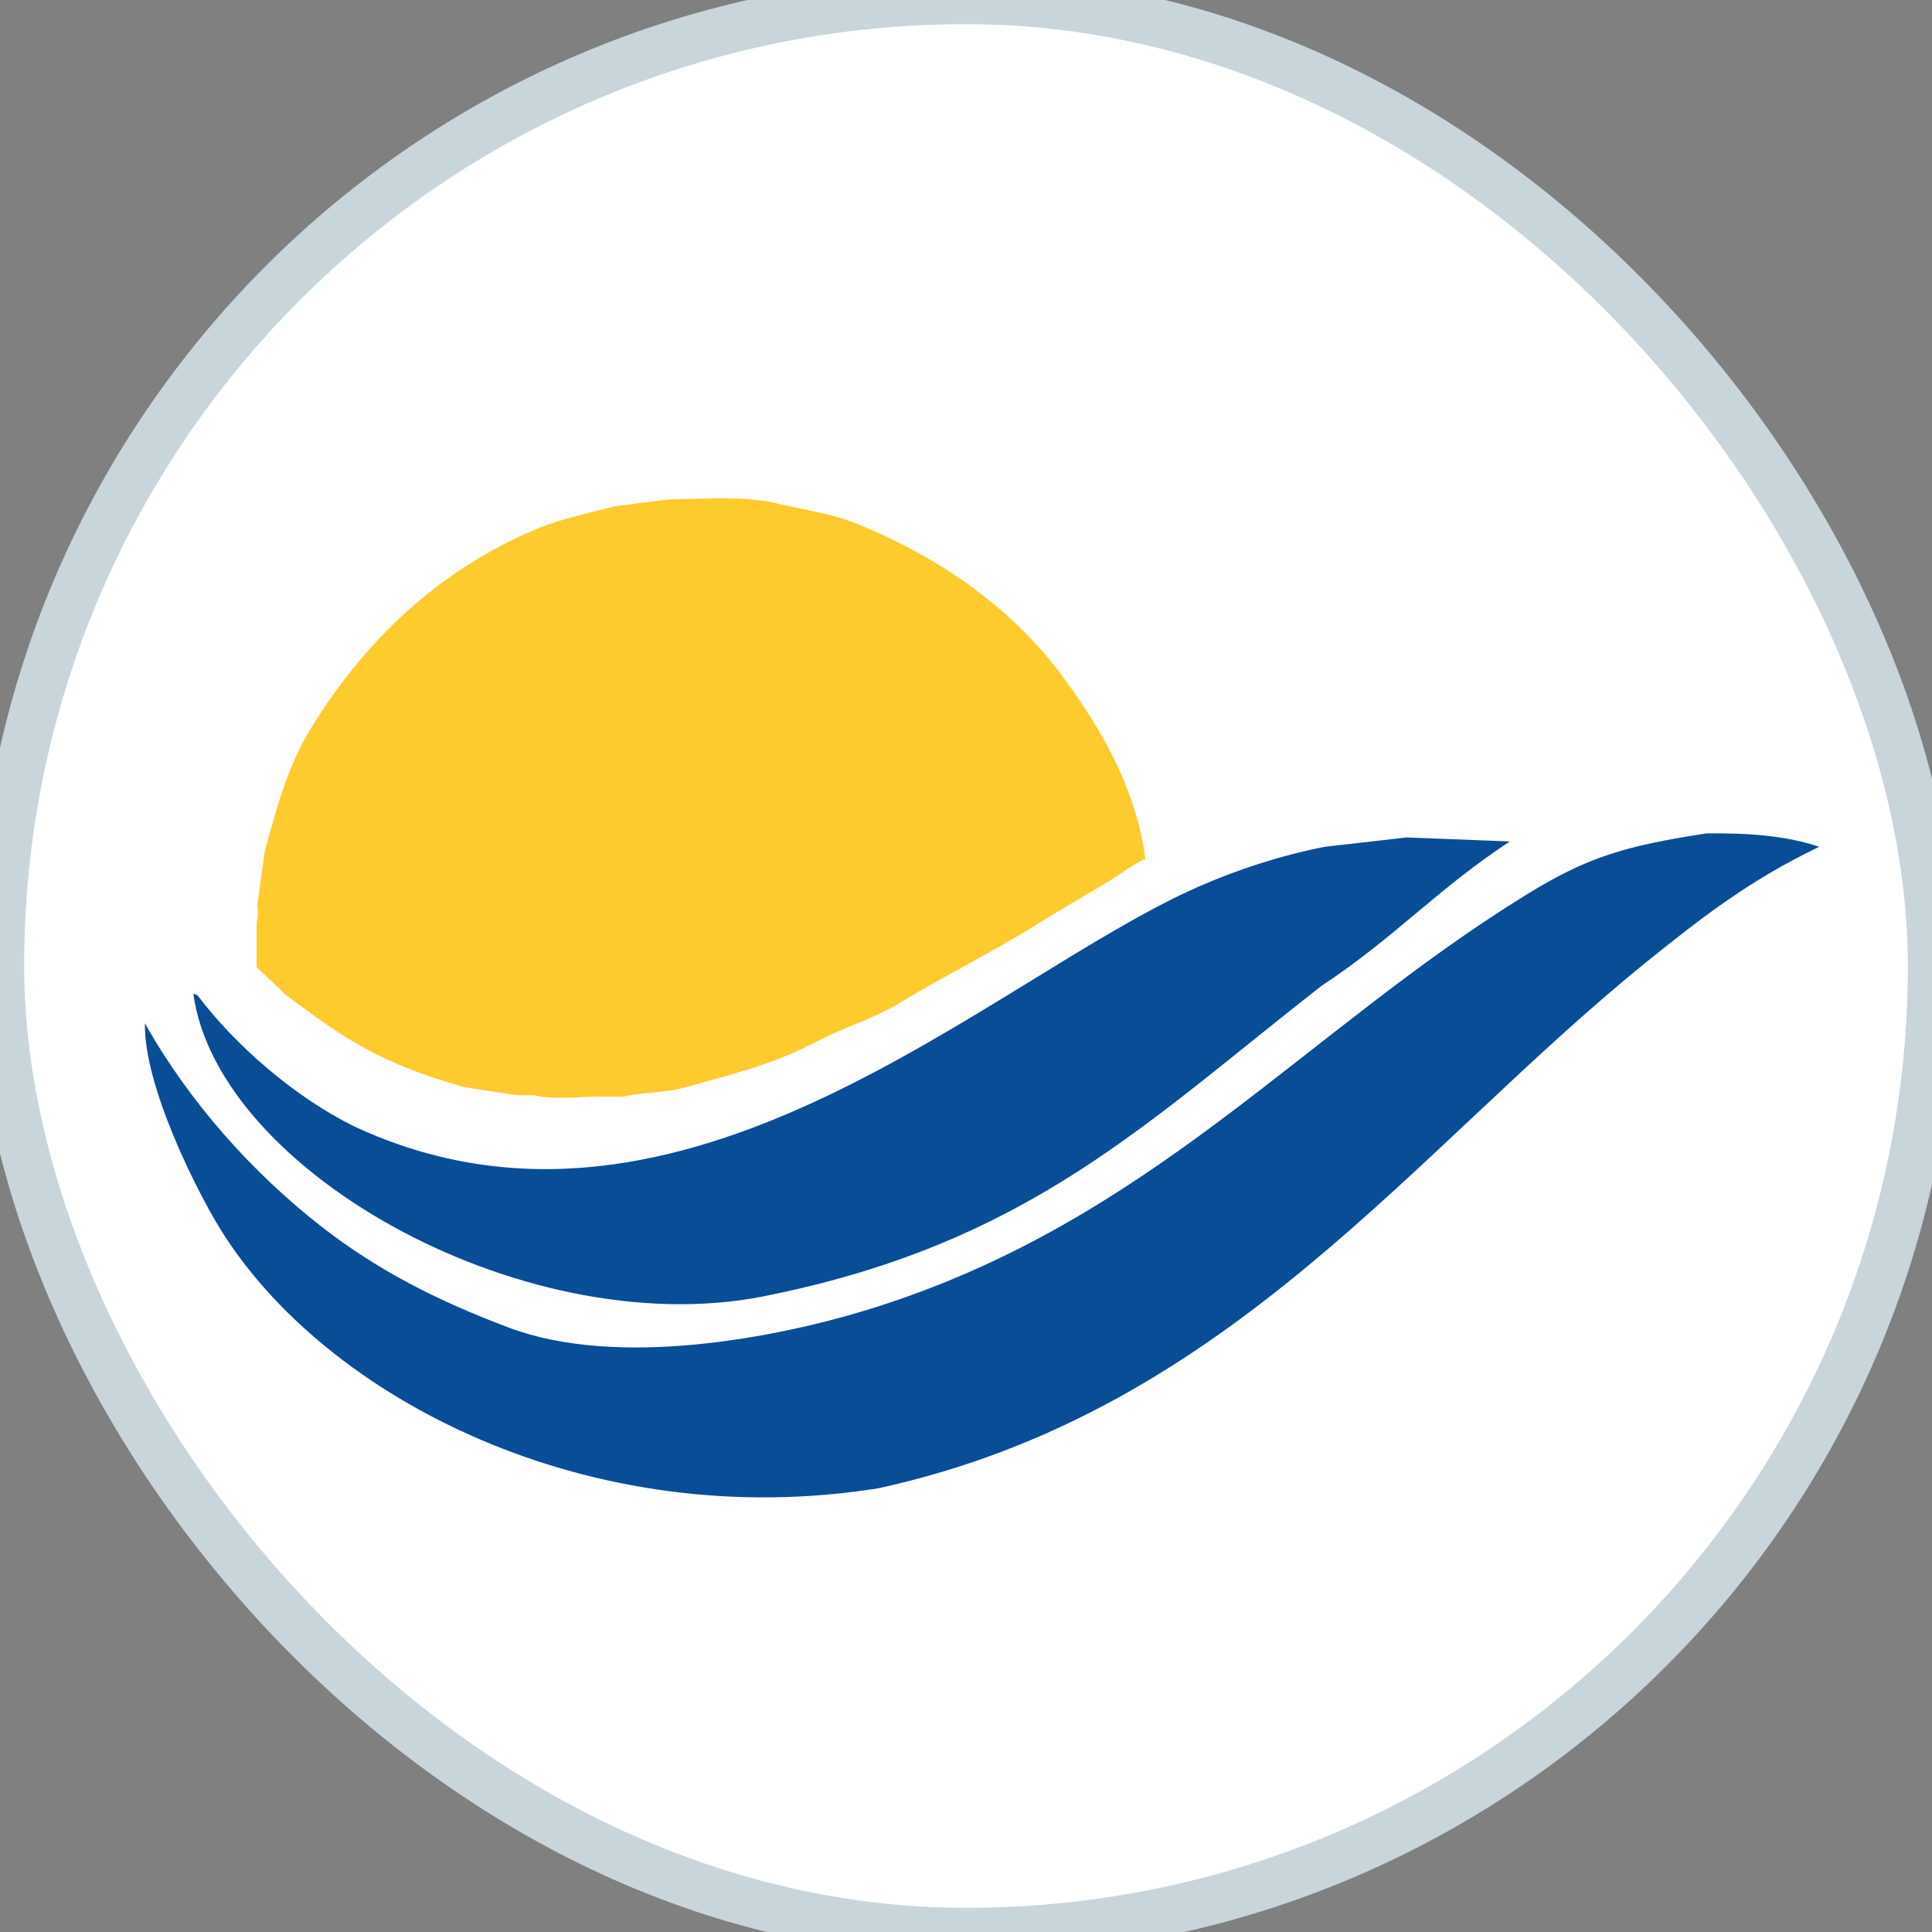 <svg width="40" height="40" viewBox="0 0 40 40" xmlns="http://www.w3.org/2000/svg"><rect x="0" y="0" width="40" height="40" fill="#808080" stroke="none"/><title>BJ-Nouvelair</title><g fill="none" fill-rule="evenodd"><rect stroke="#C8D5DB" fill="#FFF" width="40" height="40" rx="20"/><path d="M29.117 17.338l2.143.083c-1.503.987-2.394 2-3.897 2.988-3.603 2.81-6.03 5.287-11.36 6.39-4.958 1.107-11.492-2.495-12-6.224l.083.028c.79 1.046 2.01 2.103 3.23 2.71 6.823 3.193 13.212-3.067 17.485-4.95.795-.35 1.68-.643 2.618-.83l1.7-.194m6.208-.084c.895-.013 1.68.054 2.338.277-1.42.68-2.417 1.45-3.536 2.352-4.868 3.924-8.653 9.324-15.926 10.926-5.983.964-11.464-1.844-13.643-5.365-.465-.75-1.583-2.943-1.56-4.26.908 1.62 2.22 3.09 3.647 4.204 1.148.896 2.385 1.534 3.9 2.102 2.242.84 5.522.212 7.46-.388 5.8-1.796 8.966-5.723 13.587-8.575 1.274-.786 2.034-1.01 3.732-1.273" fill="#094D97"/><path d="M13.83 10.34c.756-.014 1.613-.074 2.256.083.558.135 1.14.21 1.643.415 1.8.735 3.28 1.795 4.342 3.263.714.988 1.447 2.205 1.643 3.68-.26.116-.49.3-.724.443-.497.305-.994.583-1.474.885-.943.592-1.944 1.083-2.896 1.66-.395.238-.823.393-1.253.58-.338.148-.71.35-1.058.498-.666.28-1.39.46-2.117.664-.41.116-.856.096-1.28.194H12.3c-.374.012-.877.058-1.253-.028h-.335l-1.085-.166c-1.31-.37-2.102-.75-3.063-1.438a34.39 34.39 0 0 1-.64-.47c.036.04-.613-.582-.613-.582v-.94c.063-.104-.004-.298.03-.442l.138-.996c.242-.926.5-1.814.946-2.545 1.098-1.792 2.598-3.252 4.623-4.12.523-.226 1.11-.35 1.698-.5.362-.045.724-.09 1.086-.137" fill="#FECB2F"/></g></svg>